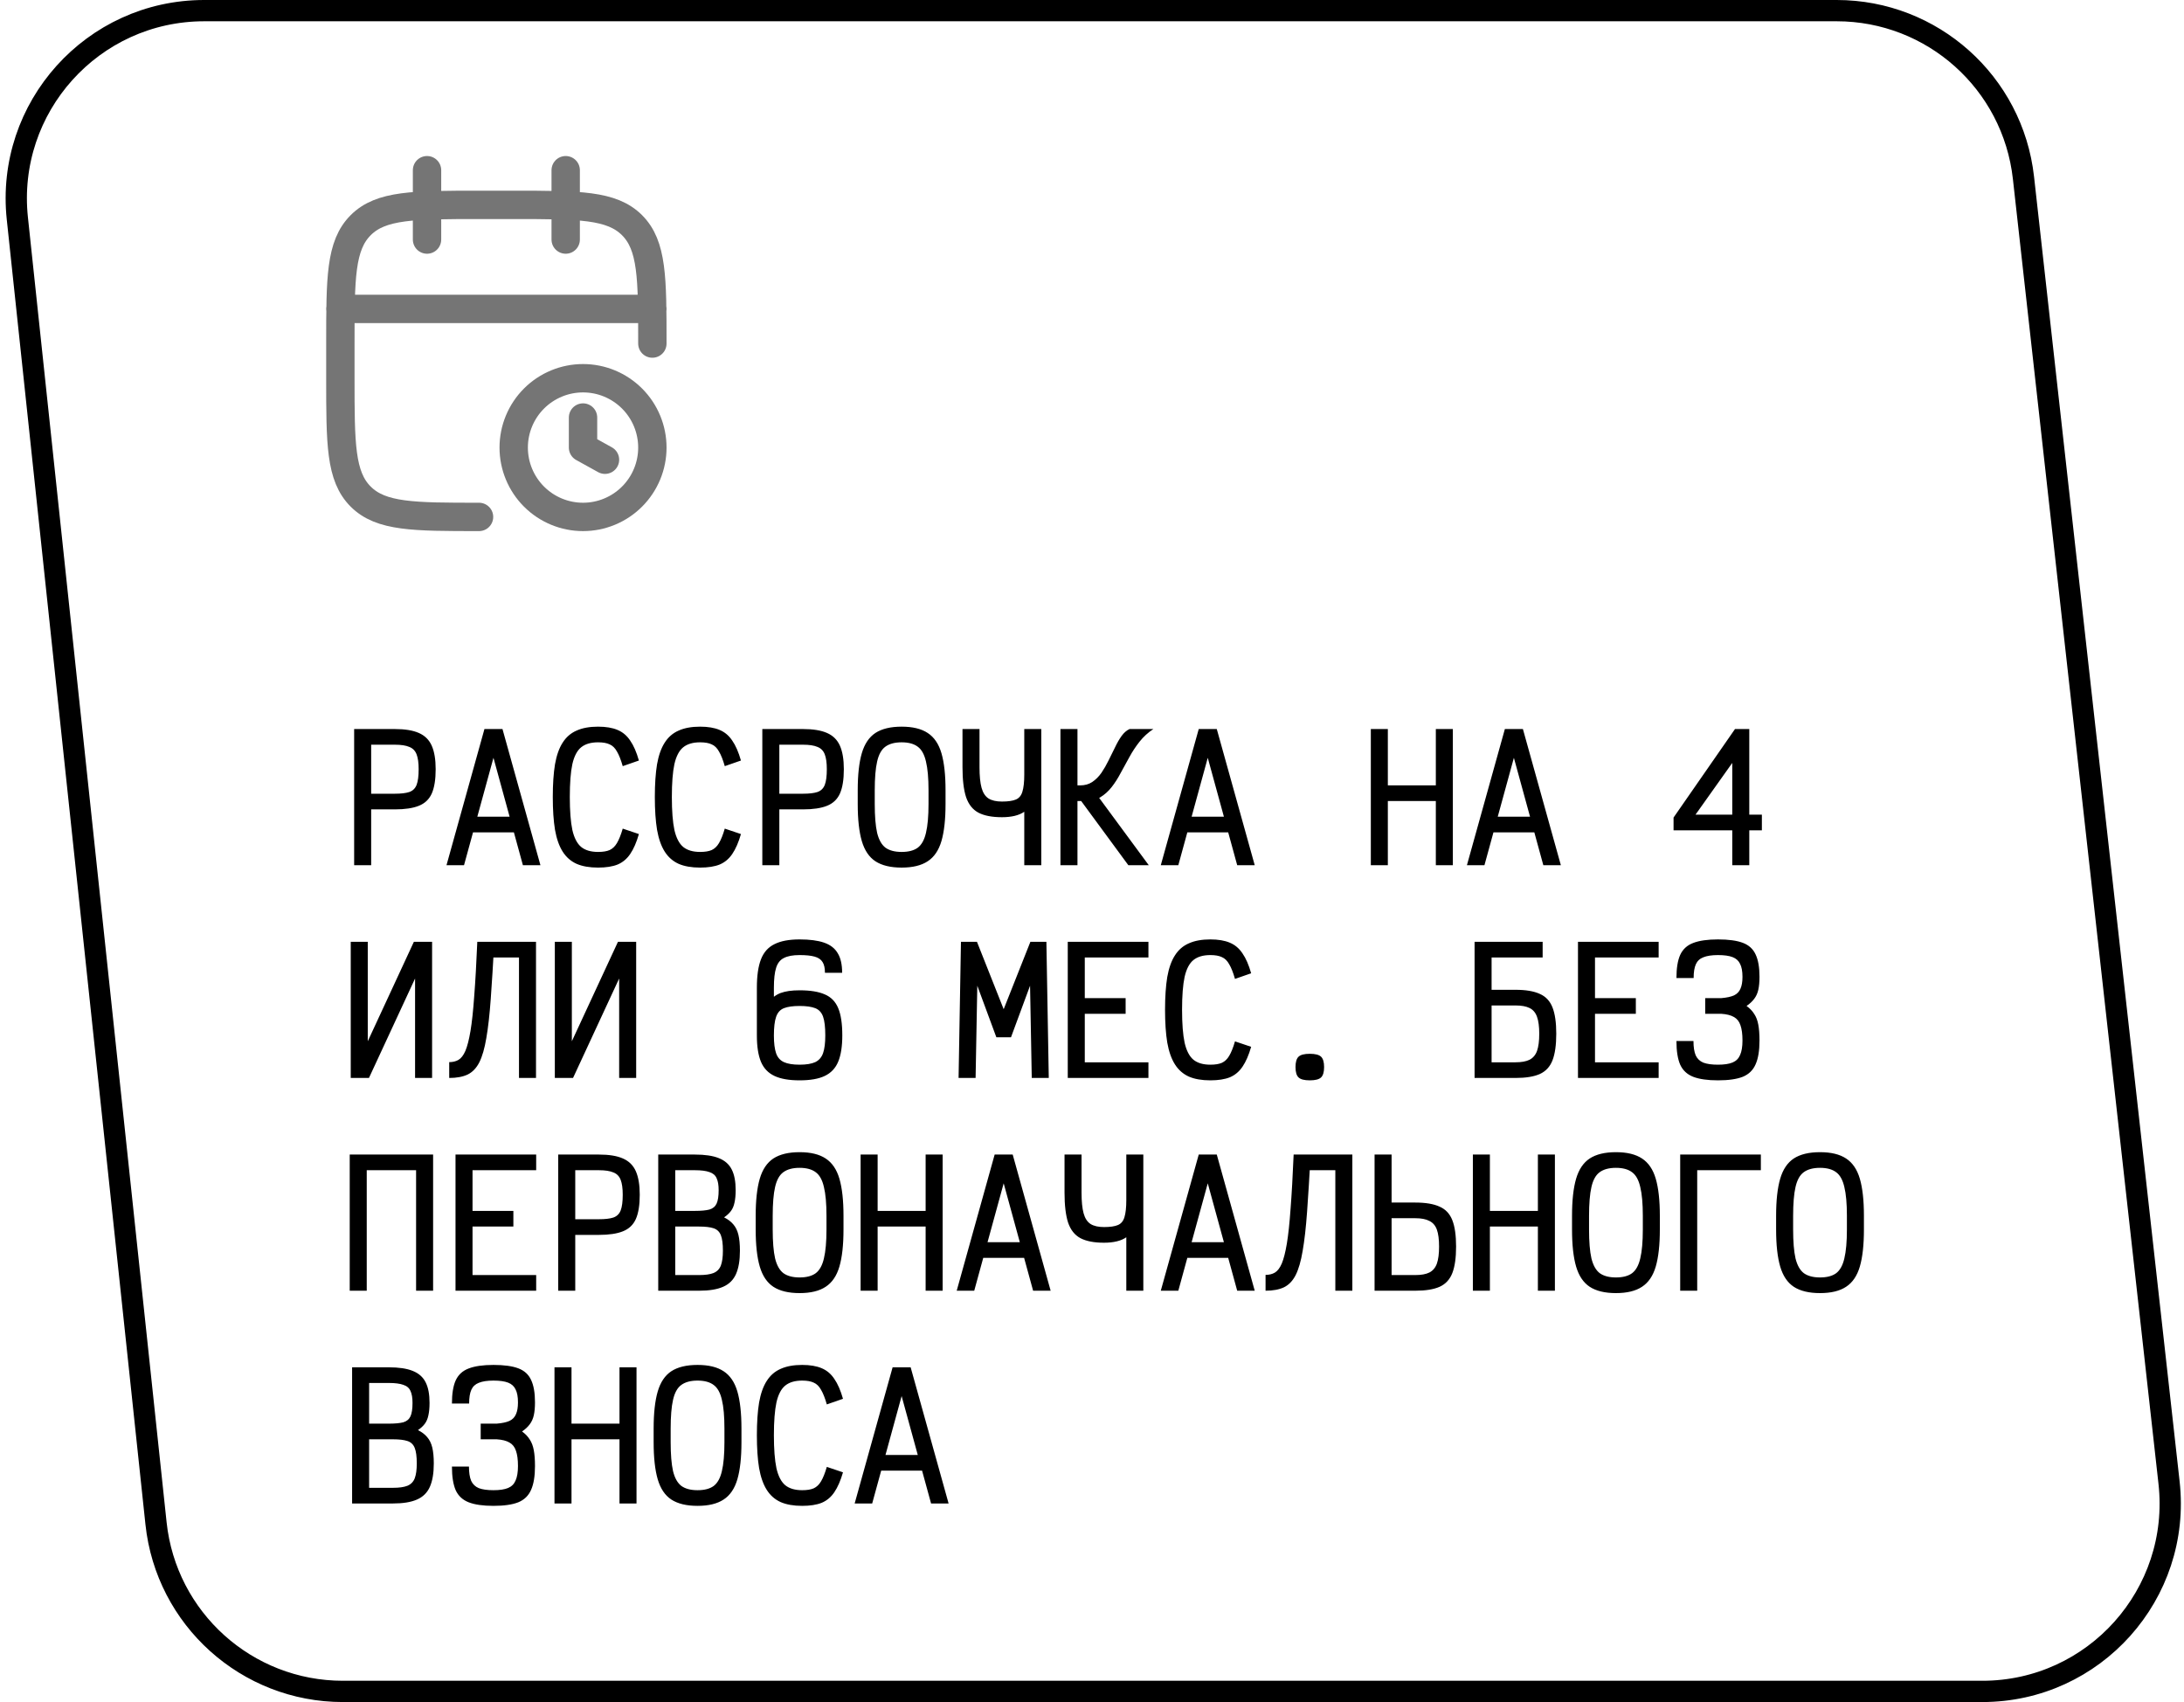 <?xml version="1.0" encoding="UTF-8"?> <svg xmlns="http://www.w3.org/2000/svg" width="308" height="240" viewBox="0 0 308 240" fill="none"><path d="M259.022 1.5C272.521 1.5 283.862 11.646 285.359 25.061L305.892 209.062C307.643 224.763 295.354 238.5 279.555 238.5H48.355C34.803 238.5 23.435 228.276 22.003 214.801L2.446 30.801C0.782 15.145 13.054 1.5 28.798 1.5H259.022Z" stroke="black" stroke-width="3"></path><path d="M49.944 122V102.8H55.68C57.104 102.8 58.232 102.984 59.064 103.352C59.912 103.72 60.52 104.32 60.888 105.152C61.256 105.984 61.44 107.088 61.44 108.464C61.44 109.92 61.256 111.064 60.888 111.896C60.52 112.712 59.912 113.288 59.064 113.624C58.232 113.96 57.104 114.128 55.68 114.128H50.616V111.92H55.68C56.56 111.92 57.24 111.84 57.72 111.68C58.216 111.504 58.56 111.168 58.752 110.672C58.944 110.176 59.04 109.44 59.04 108.464C59.04 107.568 58.944 106.872 58.752 106.376C58.56 105.864 58.216 105.512 57.72 105.32C57.24 105.112 56.56 105.008 55.68 105.008H50.112L52.344 102.8V122H49.944ZM62.967 122L68.319 102.8H70.863L76.215 122H73.743L69.591 106.856L65.439 122H62.967ZM65.463 117.368L66.039 115.16H73.143L73.719 117.368H65.463ZM84.341 122.336C83.141 122.336 82.133 122.16 81.317 121.808C80.501 121.44 79.845 120.864 79.349 120.08C78.853 119.296 78.493 118.272 78.269 117.008C78.061 115.744 77.957 114.2 77.957 112.376C77.957 110.568 78.061 109.032 78.269 107.768C78.493 106.504 78.853 105.488 79.349 104.72C79.845 103.936 80.501 103.368 81.317 103.016C82.133 102.648 83.141 102.464 84.341 102.464C85.445 102.464 86.357 102.616 87.077 102.92C87.813 103.224 88.413 103.728 88.877 104.432C89.357 105.12 89.765 106.056 90.101 107.24L87.821 108.032C87.565 107.136 87.293 106.448 87.005 105.968C86.733 105.472 86.389 105.136 85.973 104.96C85.573 104.768 85.029 104.672 84.341 104.672C83.333 104.672 82.541 104.904 81.965 105.368C81.389 105.832 80.973 106.624 80.717 107.744C80.477 108.864 80.357 110.408 80.357 112.376C80.357 114.344 80.477 115.896 80.717 117.032C80.973 118.152 81.389 118.952 81.965 119.432C82.541 119.896 83.333 120.128 84.341 120.128C85.029 120.128 85.573 120.04 85.973 119.864C86.389 119.672 86.733 119.344 87.005 118.88C87.293 118.4 87.565 117.72 87.821 116.84L90.101 117.608C89.765 118.776 89.357 119.712 88.877 120.416C88.413 121.104 87.821 121.6 87.101 121.904C86.381 122.192 85.461 122.336 84.341 122.336ZM98.732 122.336C97.532 122.336 96.524 122.16 95.708 121.808C94.892 121.44 94.236 120.864 93.74 120.08C93.244 119.296 92.884 118.272 92.66 117.008C92.452 115.744 92.348 114.2 92.348 112.376C92.348 110.568 92.452 109.032 92.66 107.768C92.884 106.504 93.244 105.488 93.74 104.72C94.236 103.936 94.892 103.368 95.708 103.016C96.524 102.648 97.532 102.464 98.732 102.464C99.836 102.464 100.748 102.616 101.468 102.92C102.204 103.224 102.804 103.728 103.268 104.432C103.748 105.12 104.156 106.056 104.492 107.24L102.212 108.032C101.956 107.136 101.684 106.448 101.396 105.968C101.124 105.472 100.78 105.136 100.364 104.96C99.964 104.768 99.42 104.672 98.732 104.672C97.724 104.672 96.932 104.904 96.356 105.368C95.78 105.832 95.364 106.624 95.108 107.744C94.868 108.864 94.748 110.408 94.748 112.376C94.748 114.344 94.868 115.896 95.108 117.032C95.364 118.152 95.78 118.952 96.356 119.432C96.932 119.896 97.724 120.128 98.732 120.128C99.42 120.128 99.964 120.04 100.364 119.864C100.78 119.672 101.124 119.344 101.396 118.88C101.684 118.4 101.956 117.72 102.212 116.84L104.492 117.608C104.156 118.776 103.748 119.712 103.268 120.416C102.804 121.104 102.212 121.6 101.492 121.904C100.772 122.192 99.852 122.336 98.732 122.336ZM107.507 122V102.8H113.243C114.667 102.8 115.795 102.984 116.627 103.352C117.475 103.72 118.082 104.32 118.451 105.152C118.819 105.984 119.003 107.088 119.003 108.464C119.003 109.92 118.819 111.064 118.451 111.896C118.082 112.712 117.475 113.288 116.627 113.624C115.795 113.96 114.667 114.128 113.243 114.128H108.179V111.92H113.243C114.123 111.92 114.803 111.84 115.283 111.68C115.779 111.504 116.123 111.168 116.315 110.672C116.507 110.176 116.603 109.44 116.603 108.464C116.603 107.568 116.507 106.872 116.315 106.376C116.123 105.864 115.779 105.512 115.283 105.32C114.803 105.112 114.123 105.008 113.243 105.008H107.675L109.907 102.8V122H107.507ZM127.153 122.336C125.601 122.336 124.369 122.04 123.457 121.448C122.561 120.856 121.921 119.904 121.537 118.592C121.153 117.28 120.961 115.536 120.961 113.36V111.44C120.961 109.264 121.153 107.52 121.537 106.208C121.921 104.896 122.561 103.944 123.457 103.352C124.369 102.76 125.601 102.464 127.153 102.464C128.705 102.464 129.929 102.76 130.825 103.352C131.737 103.944 132.385 104.896 132.769 106.208C133.153 107.52 133.345 109.264 133.345 111.44V113.36C133.345 115.536 133.153 117.28 132.769 118.592C132.385 119.904 131.737 120.856 130.825 121.448C129.929 122.04 128.705 122.336 127.153 122.336ZM127.153 120.128C128.129 120.128 128.889 119.928 129.433 119.528C129.977 119.112 130.361 118.416 130.585 117.44C130.825 116.448 130.945 115.088 130.945 113.36V111.44C130.945 109.712 130.825 108.36 130.585 107.384C130.361 106.392 129.977 105.696 129.433 105.296C128.889 104.88 128.129 104.672 127.153 104.672C126.177 104.672 125.409 104.88 124.849 105.296C124.305 105.696 123.921 106.392 123.697 107.384C123.473 108.36 123.361 109.712 123.361 111.44V113.36C123.361 115.088 123.473 116.448 123.697 117.44C123.937 118.416 124.329 119.112 124.873 119.528C125.433 119.928 126.193 120.128 127.153 120.128ZM144.448 122V114.464C144.08 114.72 143.632 114.912 143.104 115.04C142.576 115.168 141.976 115.232 141.304 115.232C139.896 115.232 138.784 115.016 137.968 114.584C137.168 114.152 136.592 113.424 136.24 112.4C135.904 111.36 135.736 109.952 135.736 108.176V102.8H138.136V108.176C138.136 109.408 138.232 110.376 138.424 111.08C138.616 111.784 138.944 112.288 139.408 112.592C139.872 112.88 140.504 113.024 141.304 113.024C142.168 113.024 142.824 112.928 143.272 112.736C143.72 112.544 144.024 112.176 144.184 111.632C144.36 111.072 144.448 110.264 144.448 109.208V102.8H146.848V122H144.448ZM150.078 112.952V110.744H152.334C152.99 110.744 153.558 110.584 154.038 110.264C154.534 109.928 154.966 109.496 155.334 108.968C155.702 108.424 156.038 107.84 156.342 107.216C156.662 106.576 156.966 105.96 157.254 105.368C157.542 104.76 157.846 104.232 158.166 103.784C158.502 103.32 158.878 102.992 159.294 102.8H162.654C161.902 103.296 161.254 103.888 160.71 104.576C160.166 105.264 159.686 105.992 159.27 106.76C158.854 107.512 158.446 108.256 158.046 108.992C157.662 109.728 157.238 110.392 156.774 110.984C156.31 111.576 155.774 112.056 155.166 112.424C154.558 112.776 153.822 112.952 152.958 112.952H150.078ZM149.55 122V102.8H151.95V122H149.55ZM159.126 122L151.47 111.584L153.87 110.96L162.006 122H159.126ZM163.701 122L169.053 102.8H171.597L176.949 122H174.477L170.325 106.856L166.173 122H163.701ZM166.197 117.368L166.773 115.16H173.877L174.453 117.368H166.197ZM202.49 122V102.8H204.89V122H202.49ZM193.322 122V102.8H195.722V122H193.322ZM194.018 112.952V110.744H204.194V112.952H194.018ZM206.873 122L212.225 102.8H214.769L220.121 122H217.649L213.497 106.856L209.345 122H206.873ZM209.369 117.368L209.945 115.16H217.049L217.625 117.368H209.369ZM244.294 122V117.08H236.014V115.28L244.678 102.8H246.694V114.872H248.47V117.08H246.694V122H244.294ZM239.11 114.872H244.294V107.576L239.11 114.872ZM49.464 152V132.8H51.864V152H49.464L58.368 132.8H60.936V152H58.536V132.8H60.936L52.032 152H49.464ZM73.191 152V135.008H67.815V132.8H75.591V152H73.191ZM63.351 152V149.768C63.847 149.768 64.279 149.664 64.647 149.456C65.031 149.232 65.359 148.808 65.631 148.184C65.903 147.544 66.143 146.608 66.351 145.376C66.559 144.128 66.735 142.48 66.879 140.432C67.039 138.384 67.183 135.84 67.311 132.8H69.711C69.535 135.952 69.367 138.64 69.207 140.864C69.047 143.088 68.839 144.928 68.583 146.384C68.343 147.824 68.015 148.96 67.599 149.792C67.183 150.608 66.631 151.184 65.943 151.52C65.255 151.84 64.391 152 63.351 152ZM78.245 152V132.8H80.645V152H78.245L87.149 132.8H89.717V152H87.317V132.8H89.717L80.813 152H78.245ZM112.763 152.336C111.275 152.336 110.091 152.128 109.211 151.712C108.331 151.296 107.699 150.632 107.315 149.72C106.931 148.792 106.739 147.56 106.739 146.024V139.256C106.739 137.592 106.931 136.264 107.315 135.272C107.699 134.28 108.331 133.568 109.211 133.136C110.091 132.688 111.275 132.464 112.763 132.464C114.187 132.464 115.339 132.616 116.219 132.92C117.099 133.224 117.739 133.72 118.139 134.408C118.555 135.08 118.763 136 118.763 137.168H116.339C116.339 136.512 116.227 136.008 116.003 135.656C115.779 135.288 115.403 135.032 114.875 134.888C114.363 134.744 113.659 134.672 112.763 134.672C111.819 134.672 111.083 134.808 110.555 135.08C110.027 135.336 109.659 135.8 109.451 136.472C109.243 137.128 109.139 138.056 109.139 139.256V140.552C109.427 140.328 109.739 140.152 110.075 140.024C110.427 139.896 110.819 139.8 111.251 139.736C111.699 139.672 112.203 139.64 112.763 139.64C114.267 139.64 115.451 139.832 116.315 140.216C117.195 140.584 117.827 141.232 118.211 142.16C118.595 143.072 118.786 144.352 118.786 146C118.786 147.536 118.595 148.768 118.211 149.696C117.827 150.624 117.195 151.296 116.315 151.712C115.451 152.128 114.267 152.336 112.763 152.336ZM112.763 150.128C113.707 150.128 114.443 150.008 114.971 149.768C115.499 149.512 115.867 149.088 116.075 148.496C116.283 147.888 116.387 147.056 116.387 146C116.387 144.832 116.283 143.952 116.075 143.36C115.867 142.768 115.499 142.368 114.971 142.16C114.443 141.952 113.707 141.848 112.763 141.848C111.819 141.848 111.083 141.952 110.555 142.16C110.027 142.368 109.659 142.776 109.451 143.384C109.243 143.976 109.139 144.856 109.139 146.024C109.139 147.08 109.243 147.912 109.451 148.52C109.659 149.112 110.027 149.528 110.555 149.768C111.083 150.008 111.819 150.128 112.763 150.128ZM135.184 152L135.52 132.8H137.776L141.544 142.304L145.312 132.8H147.568L147.904 152H145.504L145.264 138.992L142.576 146.264H140.512L137.824 138.992L137.584 152H135.184ZM150.582 152V132.8H161.958V135.008H151.23L152.982 133.256V142.496L151.23 140.744H158.742V142.952H151.23L152.982 141.2V151.544L151.23 149.792H161.958V152H150.582ZM170.685 152.336C169.485 152.336 168.477 152.16 167.661 151.808C166.845 151.44 166.189 150.864 165.693 150.08C165.197 149.296 164.837 148.272 164.613 147.008C164.405 145.744 164.301 144.2 164.301 142.376C164.301 140.568 164.405 139.032 164.613 137.768C164.837 136.504 165.197 135.488 165.693 134.72C166.189 133.936 166.845 133.368 167.661 133.016C168.477 132.648 169.485 132.464 170.685 132.464C171.789 132.464 172.701 132.616 173.421 132.92C174.157 133.224 174.757 133.728 175.221 134.432C175.701 135.12 176.109 136.056 176.445 137.24L174.165 138.032C173.909 137.136 173.637 136.448 173.349 135.968C173.077 135.472 172.733 135.136 172.317 134.96C171.917 134.768 171.373 134.672 170.685 134.672C169.677 134.672 168.885 134.904 168.309 135.368C167.733 135.832 167.317 136.624 167.061 137.744C166.821 138.864 166.701 140.408 166.701 142.376C166.701 144.344 166.821 145.896 167.061 147.032C167.317 148.152 167.733 148.952 168.309 149.432C168.885 149.896 169.677 150.128 170.685 150.128C171.373 150.128 171.917 150.04 172.317 149.864C172.733 149.672 173.077 149.344 173.349 148.88C173.637 148.4 173.909 147.72 174.165 146.84L176.445 147.608C176.109 148.776 175.701 149.712 175.221 150.416C174.757 151.104 174.165 151.6 173.445 151.904C172.725 152.192 171.805 152.336 170.685 152.336ZM184.716 152.336C183.948 152.336 183.42 152.2 183.132 151.928C182.844 151.656 182.7 151.168 182.7 150.464C182.7 149.76 182.844 149.272 183.132 149C183.42 148.728 183.948 148.592 184.716 148.592C185.484 148.592 186.012 148.728 186.3 149C186.588 149.272 186.732 149.76 186.732 150.464C186.732 151.168 186.588 151.656 186.3 151.928C186.012 152.2 185.484 152.336 184.716 152.336ZM207.953 152V132.8H217.553V135.008H210.353V139.568H213.713C215.169 139.568 216.313 139.76 217.145 140.144C217.993 140.512 218.593 141.152 218.945 142.064C219.297 142.96 219.473 144.192 219.473 145.76C219.473 147.344 219.297 148.592 218.945 149.504C218.593 150.416 217.993 151.064 217.145 151.448C216.313 151.816 215.169 152 213.713 152H207.953ZM210.353 149.792H213.713C214.561 149.792 215.225 149.672 215.705 149.432C216.201 149.176 216.553 148.76 216.761 148.184C216.969 147.592 217.073 146.784 217.073 145.76C217.073 144.752 216.969 143.96 216.761 143.384C216.553 142.792 216.201 142.376 215.705 142.136C215.225 141.896 214.561 141.776 213.713 141.776H210.353V149.792ZM222.536 152V132.8H233.911V135.008H223.184L224.936 133.256V142.496L223.184 140.744H230.696V142.952H223.184L224.936 141.2V151.544L223.184 149.792H233.911V152H222.536ZM242.278 152.336C240.806 152.336 239.638 152.168 238.774 151.832C237.926 151.496 237.318 150.928 236.95 150.128C236.598 149.312 236.422 148.2 236.422 146.792H238.822C238.822 147.64 238.926 148.312 239.134 148.808C239.358 149.288 239.718 149.632 240.214 149.84C240.726 150.032 241.414 150.128 242.278 150.128C243.158 150.128 243.846 150.024 244.342 149.816C244.838 149.608 245.19 149.256 245.398 148.76C245.622 148.264 245.734 147.584 245.734 146.72C245.734 145.808 245.638 145.088 245.446 144.56C245.27 144.032 244.966 143.648 244.534 143.408C244.102 143.152 243.502 143 242.734 142.952H240.478V140.744H242.734C243.502 140.68 244.102 140.552 244.534 140.36C244.966 140.152 245.27 139.84 245.446 139.424C245.638 139.008 245.734 138.448 245.734 137.744C245.734 136.96 245.622 136.352 245.398 135.92C245.19 135.472 244.838 135.152 244.342 134.96C243.846 134.768 243.158 134.672 242.278 134.672C241.414 134.672 240.726 134.776 240.214 134.984C239.718 135.176 239.366 135.504 239.158 135.968C238.95 136.432 238.846 137.08 238.846 137.912H236.422C236.422 136.52 236.598 135.432 236.95 134.648C237.318 133.848 237.926 133.288 238.774 132.968C239.638 132.632 240.806 132.464 242.278 132.464C243.766 132.464 244.934 132.624 245.782 132.944C246.63 133.264 247.23 133.808 247.582 134.576C247.95 135.344 248.134 136.4 248.134 137.744C248.134 138.464 248.078 139.072 247.966 139.568C247.854 140.064 247.662 140.488 247.39 140.84C247.134 141.192 246.774 141.528 246.31 141.848C246.774 142.184 247.134 142.56 247.39 142.976C247.662 143.376 247.854 143.88 247.966 144.488C248.078 145.08 248.134 145.824 248.134 146.72C248.134 148.144 247.95 149.264 247.582 150.08C247.23 150.896 246.63 151.48 245.782 151.832C244.934 152.168 243.766 152.336 242.278 152.336ZM49.32 182V162.8H61.08V182H58.68V165.008H51.72V182H49.32ZM64.239 182V162.8H75.615V165.008H64.887L66.639 163.256V172.496L64.887 170.744H72.399V172.952H64.887L66.639 171.2V181.544L64.887 179.792H75.615V182H64.239ZM78.725 182V162.8H84.461C85.885 162.8 87.013 162.984 87.845 163.352C88.693 163.72 89.301 164.32 89.669 165.152C90.037 165.984 90.221 167.088 90.221 168.464C90.221 169.92 90.037 171.064 89.669 171.896C89.301 172.712 88.693 173.288 87.845 173.624C87.013 173.96 85.885 174.128 84.461 174.128H79.397V171.92H84.461C85.341 171.92 86.021 171.84 86.501 171.68C86.997 171.504 87.341 171.168 87.533 170.672C87.725 170.176 87.821 169.44 87.821 168.464C87.821 167.568 87.725 166.872 87.533 166.376C87.341 165.864 86.997 165.512 86.501 165.32C86.021 165.112 85.341 165.008 84.461 165.008H78.893L81.125 162.8V182H78.725ZM92.828 182V162.8H97.988C99.412 162.8 100.54 162.968 101.372 163.304C102.22 163.64 102.828 164.176 103.196 164.912C103.564 165.632 103.748 166.6 103.748 167.816C103.748 168.52 103.692 169.112 103.58 169.592C103.484 170.056 103.316 170.448 103.076 170.768C102.836 171.088 102.516 171.384 102.116 171.656C102.66 171.928 103.092 172.256 103.412 172.64C103.748 173.024 103.988 173.512 104.132 174.104C104.276 174.696 104.348 175.448 104.348 176.36C104.348 177.72 104.164 178.816 103.796 179.648C103.428 180.48 102.82 181.08 101.972 181.448C101.14 181.816 100.012 182 98.588 182H92.828ZM95.228 179.792H98.588C99.468 179.792 100.148 179.696 100.628 179.504C101.124 179.296 101.468 178.944 101.66 178.448C101.852 177.936 101.948 177.24 101.948 176.36C101.948 175.384 101.852 174.656 101.66 174.176C101.468 173.68 101.124 173.352 100.628 173.192C100.148 173.032 99.468 172.952 98.588 172.952H95.228V179.792ZM95.228 170.744H97.988C98.884 170.744 99.572 170.68 100.052 170.552C100.532 170.408 100.868 170.128 101.06 169.712C101.252 169.296 101.348 168.664 101.348 167.816C101.348 167.096 101.252 166.536 101.06 166.136C100.884 165.72 100.548 165.432 100.052 165.272C99.572 165.096 98.884 165.008 97.988 165.008H95.228V170.744ZM112.763 182.336C111.211 182.336 109.979 182.04 109.067 181.448C108.171 180.856 107.531 179.904 107.146 178.592C106.763 177.28 106.571 175.536 106.571 173.36V171.44C106.571 169.264 106.763 167.52 107.146 166.208C107.531 164.896 108.171 163.944 109.067 163.352C109.979 162.76 111.211 162.464 112.763 162.464C114.315 162.464 115.539 162.76 116.435 163.352C117.347 163.944 117.995 164.896 118.379 166.208C118.763 167.52 118.955 169.264 118.955 171.44V173.36C118.955 175.536 118.763 177.28 118.379 178.592C117.995 179.904 117.347 180.856 116.435 181.448C115.539 182.04 114.315 182.336 112.763 182.336ZM112.763 180.128C113.739 180.128 114.499 179.928 115.043 179.528C115.587 179.112 115.971 178.416 116.195 177.44C116.435 176.448 116.555 175.088 116.555 173.36V171.44C116.555 169.712 116.435 168.36 116.195 167.384C115.971 166.392 115.587 165.696 115.043 165.296C114.499 164.88 113.739 164.672 112.763 164.672C111.787 164.672 111.019 164.88 110.459 165.296C109.915 165.696 109.531 166.392 109.307 167.384C109.083 168.36 108.971 169.712 108.971 171.44V173.36C108.971 175.088 109.083 176.448 109.307 177.44C109.547 178.416 109.939 179.112 110.483 179.528C111.043 179.928 111.803 180.128 112.763 180.128ZM130.537 182V162.8H132.937V182H130.537ZM121.369 182V162.8H123.769V182H121.369ZM122.065 172.952V170.744H132.241V172.952H122.065ZM134.92 182L140.272 162.8H142.816L148.168 182H145.696L141.544 166.856L137.392 182H134.92ZM137.416 177.368L137.992 175.16H145.096L145.672 177.368H137.416ZM158.838 182V174.464C158.47 174.72 158.022 174.912 157.494 175.04C156.966 175.168 156.366 175.232 155.694 175.232C154.286 175.232 153.174 175.016 152.358 174.584C151.558 174.152 150.982 173.424 150.63 172.4C150.294 171.36 150.126 169.952 150.126 168.176V162.8H152.526V168.176C152.526 169.408 152.622 170.376 152.814 171.08C153.006 171.784 153.334 172.288 153.798 172.592C154.262 172.88 154.894 173.024 155.694 173.024C156.558 173.024 157.214 172.928 157.662 172.736C158.11 172.544 158.414 172.176 158.574 171.632C158.75 171.072 158.838 170.264 158.838 169.208V162.8H161.238V182H158.838ZM163.701 182L169.053 162.8H171.597L176.949 182H174.477L170.325 166.856L166.173 182H163.701ZM166.197 177.368L166.773 175.16H173.877L174.453 177.368H166.197ZM188.316 182V165.008H182.94V162.8H190.716V182H188.316ZM178.476 182V179.768C178.972 179.768 179.404 179.664 179.772 179.456C180.156 179.232 180.484 178.808 180.756 178.184C181.028 177.544 181.268 176.608 181.476 175.376C181.684 174.128 181.86 172.48 182.004 170.432C182.164 168.384 182.308 165.84 182.436 162.8H184.836C184.66 165.952 184.492 168.64 184.332 170.864C184.172 173.088 183.964 174.928 183.708 176.384C183.468 177.824 183.14 178.96 182.724 179.792C182.308 180.608 181.756 181.184 181.068 181.52C180.38 181.84 179.516 182 178.476 182ZM193.85 182V162.8H196.25V181.544L194.498 179.792H199.586C200.434 179.792 201.098 179.672 201.578 179.432C202.074 179.176 202.426 178.76 202.634 178.184C202.842 177.592 202.946 176.792 202.946 175.784C202.946 174.76 202.842 173.96 202.634 173.384C202.426 172.808 202.074 172.4 201.578 172.16C201.098 171.904 200.434 171.776 199.586 171.776H194.522V169.568H199.586C201.042 169.568 202.186 169.76 203.018 170.144C203.866 170.512 204.466 171.152 204.818 172.064C205.17 172.96 205.346 174.2 205.346 175.784C205.346 177.352 205.17 178.592 204.818 179.504C204.466 180.416 203.866 181.064 203.018 181.448C202.186 181.816 201.042 182 199.586 182H193.85ZM216.881 182V162.8H219.281V182H216.881ZM207.713 182V162.8H210.113V182H207.713ZM208.409 172.952V170.744H218.585V172.952H208.409ZM227.888 182.336C226.336 182.336 225.104 182.04 224.192 181.448C223.296 180.856 222.656 179.904 222.271 178.592C221.888 177.28 221.696 175.536 221.696 173.36V171.44C221.696 169.264 221.888 167.52 222.271 166.208C222.656 164.896 223.296 163.944 224.192 163.352C225.104 162.76 226.336 162.464 227.888 162.464C229.44 162.464 230.664 162.76 231.56 163.352C232.472 163.944 233.12 164.896 233.504 166.208C233.888 167.52 234.08 169.264 234.08 171.44V173.36C234.08 175.536 233.888 177.28 233.504 178.592C233.12 179.904 232.472 180.856 231.56 181.448C230.664 182.04 229.44 182.336 227.888 182.336ZM227.888 180.128C228.864 180.128 229.624 179.928 230.168 179.528C230.712 179.112 231.096 178.416 231.32 177.44C231.56 176.448 231.68 175.088 231.68 173.36V171.44C231.68 169.712 231.56 168.36 231.32 167.384C231.096 166.392 230.712 165.696 230.168 165.296C229.624 164.88 228.864 164.672 227.888 164.672C226.912 164.672 226.144 164.88 225.584 165.296C225.04 165.696 224.656 166.392 224.432 167.384C224.208 168.36 224.096 169.712 224.096 171.44V173.36C224.096 175.088 224.208 176.448 224.432 177.44C224.672 178.416 225.064 179.112 225.608 179.528C226.168 179.928 226.928 180.128 227.888 180.128ZM236.95 182V162.8H248.326V165.008H237.598L239.35 163.256V182H236.95ZM256.669 182.336C255.117 182.336 253.885 182.04 252.973 181.448C252.077 180.856 251.437 179.904 251.053 178.592C250.669 177.28 250.477 175.536 250.477 173.36V171.44C250.477 169.264 250.669 167.52 251.053 166.208C251.437 164.896 252.077 163.944 252.973 163.352C253.885 162.76 255.117 162.464 256.669 162.464C258.221 162.464 259.445 162.76 260.341 163.352C261.253 163.944 261.901 164.896 262.285 166.208C262.669 167.52 262.861 169.264 262.861 171.44V173.36C262.861 175.536 262.669 177.28 262.285 178.592C261.901 179.904 261.253 180.856 260.341 181.448C259.445 182.04 258.221 182.336 256.669 182.336ZM256.669 180.128C257.645 180.128 258.405 179.928 258.949 179.528C259.493 179.112 259.877 178.416 260.101 177.44C260.341 176.448 260.461 175.088 260.461 173.36V171.44C260.461 169.712 260.341 168.36 260.101 167.384C259.877 166.392 259.493 165.696 258.949 165.296C258.405 164.88 257.645 164.672 256.669 164.672C255.693 164.672 254.925 164.88 254.365 165.296C253.821 165.696 253.437 166.392 253.213 167.384C252.989 168.36 252.877 169.712 252.877 171.44V173.36C252.877 175.088 252.989 176.448 253.213 177.44C253.453 178.416 253.845 179.112 254.389 179.528C254.949 179.928 255.709 180.128 256.669 180.128ZM49.656 212V192.8H54.816C56.24 192.8 57.368 192.968 58.2 193.304C59.048 193.64 59.656 194.176 60.024 194.912C60.392 195.632 60.576 196.6 60.576 197.816C60.576 198.52 60.52 199.112 60.408 199.592C60.312 200.056 60.144 200.448 59.904 200.768C59.664 201.088 59.344 201.384 58.944 201.656C59.488 201.928 59.92 202.256 60.24 202.64C60.576 203.024 60.816 203.512 60.96 204.104C61.104 204.696 61.176 205.448 61.176 206.36C61.176 207.72 60.992 208.816 60.624 209.648C60.256 210.48 59.648 211.08 58.8 211.448C57.968 211.816 56.84 212 55.416 212H49.656ZM52.056 209.792H55.416C56.296 209.792 56.976 209.696 57.456 209.504C57.952 209.296 58.296 208.944 58.488 208.448C58.68 207.936 58.776 207.24 58.776 206.36C58.776 205.384 58.68 204.656 58.488 204.176C58.296 203.68 57.952 203.352 57.456 203.192C56.976 203.032 56.296 202.952 55.416 202.952H52.056V209.792ZM52.056 200.744H54.816C55.712 200.744 56.4 200.68 56.88 200.552C57.36 200.408 57.696 200.128 57.888 199.712C58.08 199.296 58.176 198.664 58.176 197.816C58.176 197.096 58.08 196.536 57.888 196.136C57.712 195.72 57.376 195.432 56.88 195.272C56.4 195.096 55.712 195.008 54.816 195.008H52.056V200.744ZM69.591 212.336C68.119 212.336 66.951 212.168 66.087 211.832C65.239 211.496 64.631 210.928 64.263 210.128C63.911 209.312 63.735 208.2 63.735 206.792H66.135C66.135 207.64 66.239 208.312 66.447 208.808C66.671 209.288 67.031 209.632 67.527 209.84C68.039 210.032 68.727 210.128 69.591 210.128C70.471 210.128 71.159 210.024 71.655 209.816C72.151 209.608 72.503 209.256 72.711 208.76C72.935 208.264 73.047 207.584 73.047 206.72C73.047 205.808 72.951 205.088 72.759 204.56C72.583 204.032 72.279 203.648 71.847 203.408C71.415 203.152 70.815 203 70.047 202.952H67.791V200.744H70.047C70.815 200.68 71.415 200.552 71.847 200.36C72.279 200.152 72.583 199.84 72.759 199.424C72.951 199.008 73.047 198.448 73.047 197.744C73.047 196.96 72.935 196.352 72.711 195.92C72.503 195.472 72.151 195.152 71.655 194.96C71.159 194.768 70.471 194.672 69.591 194.672C68.727 194.672 68.039 194.776 67.527 194.984C67.031 195.176 66.679 195.504 66.471 195.968C66.263 196.432 66.159 197.08 66.159 197.912H63.735C63.735 196.52 63.911 195.432 64.263 194.648C64.631 193.848 65.239 193.288 66.087 192.968C66.951 192.632 68.119 192.464 69.591 192.464C71.079 192.464 72.247 192.624 73.095 192.944C73.943 193.264 74.543 193.808 74.895 194.576C75.263 195.344 75.447 196.4 75.447 197.744C75.447 198.464 75.391 199.072 75.279 199.568C75.167 200.064 74.975 200.488 74.703 200.84C74.447 201.192 74.087 201.528 73.623 201.848C74.087 202.184 74.447 202.56 74.703 202.976C74.975 203.376 75.167 203.88 75.279 204.488C75.391 205.08 75.447 205.824 75.447 206.72C75.447 208.144 75.263 209.264 74.895 210.08C74.543 210.896 73.943 211.48 73.095 211.832C72.247 212.168 71.079 212.336 69.591 212.336ZM87.365 212V192.8H89.765V212H87.365ZM78.197 212V192.8H80.597V212H78.197ZM78.893 202.952V200.744H89.069V202.952H78.893ZM98.372 212.336C96.82 212.336 95.588 212.04 94.676 211.448C93.78 210.856 93.14 209.904 92.756 208.592C92.372 207.28 92.18 205.536 92.18 203.36V201.44C92.18 199.264 92.372 197.52 92.756 196.208C93.14 194.896 93.78 193.944 94.676 193.352C95.588 192.76 96.82 192.464 98.372 192.464C99.924 192.464 101.148 192.76 102.044 193.352C102.956 193.944 103.604 194.896 103.988 196.208C104.372 197.52 104.564 199.264 104.564 201.44V203.36C104.564 205.536 104.372 207.28 103.988 208.592C103.604 209.904 102.956 210.856 102.044 211.448C101.148 212.04 99.924 212.336 98.372 212.336ZM98.372 210.128C99.348 210.128 100.108 209.928 100.652 209.528C101.196 209.112 101.58 208.416 101.804 207.44C102.044 206.448 102.164 205.088 102.164 203.36V201.44C102.164 199.712 102.044 198.36 101.804 197.384C101.58 196.392 101.196 195.696 100.652 195.296C100.108 194.88 99.348 194.672 98.372 194.672C97.396 194.672 96.628 194.88 96.068 195.296C95.524 195.696 95.14 196.392 94.916 197.384C94.692 198.36 94.58 199.712 94.58 201.44V203.36C94.58 205.088 94.692 206.448 94.916 207.44C95.156 208.416 95.548 209.112 96.092 209.528C96.652 209.928 97.412 210.128 98.372 210.128ZM113.123 212.336C111.923 212.336 110.915 212.16 110.099 211.808C109.283 211.44 108.627 210.864 108.131 210.08C107.635 209.296 107.275 208.272 107.051 207.008C106.843 205.744 106.739 204.2 106.739 202.376C106.739 200.568 106.843 199.032 107.051 197.768C107.275 196.504 107.635 195.488 108.131 194.72C108.627 193.936 109.283 193.368 110.099 193.016C110.915 192.648 111.923 192.464 113.123 192.464C114.227 192.464 115.139 192.616 115.859 192.92C116.595 193.224 117.195 193.728 117.659 194.432C118.139 195.12 118.547 196.056 118.883 197.24L116.603 198.032C116.347 197.136 116.075 196.448 115.787 195.968C115.515 195.472 115.171 195.136 114.755 194.96C114.355 194.768 113.811 194.672 113.123 194.672C112.115 194.672 111.323 194.904 110.747 195.368C110.171 195.832 109.755 196.624 109.499 197.744C109.259 198.864 109.139 200.408 109.139 202.376C109.139 204.344 109.259 205.896 109.499 207.032C109.755 208.152 110.171 208.952 110.747 209.432C111.323 209.896 112.115 210.128 113.123 210.128C113.811 210.128 114.355 210.04 114.755 209.864C115.171 209.672 115.515 209.344 115.787 208.88C116.075 208.4 116.347 207.72 116.603 206.84L118.883 207.608C118.547 208.776 118.139 209.712 117.659 210.416C117.195 211.104 116.603 211.6 115.883 211.904C115.163 212.192 114.243 212.336 113.123 212.336ZM120.529 212L125.881 192.8H128.425L133.777 212H131.305L127.153 196.856L123.001 212H120.529ZM123.025 207.368L123.601 205.16H130.705L131.281 207.368H123.025Z" fill="black"></path><path d="M79.778 24V33.778M60.222 24V33.778M92 48.444C92 39.226 92 34.616 89.135 31.754C86.27 28.891 81.662 28.889 72.444 28.889H67.556C58.338 28.889 53.727 28.889 50.865 31.754C48.002 34.619 48 39.226 48 48.444V53.333C48 62.551 48 67.162 50.865 70.024C53.73 72.886 58.338 72.889 67.556 72.889M48 43.556H92" stroke="#757575" stroke-width="4" stroke-linecap="round" stroke-linejoin="round"></path><path d="M85.319 64.825L82.222 63.111V58.875M92 63.111C92 65.704 90.97 68.191 89.136 70.025C87.302 71.859 84.816 72.889 82.222 72.889C79.629 72.889 77.142 71.859 75.308 70.025C73.475 68.191 72.445 65.704 72.445 63.111C72.445 60.518 73.475 58.031 75.308 56.197C77.142 54.364 79.629 53.333 82.222 53.333C84.816 53.333 87.302 54.364 89.136 56.197C90.97 58.031 92 60.518 92 63.111Z" stroke="#757575" stroke-width="4" stroke-linecap="round" stroke-linejoin="round"></path></svg> 